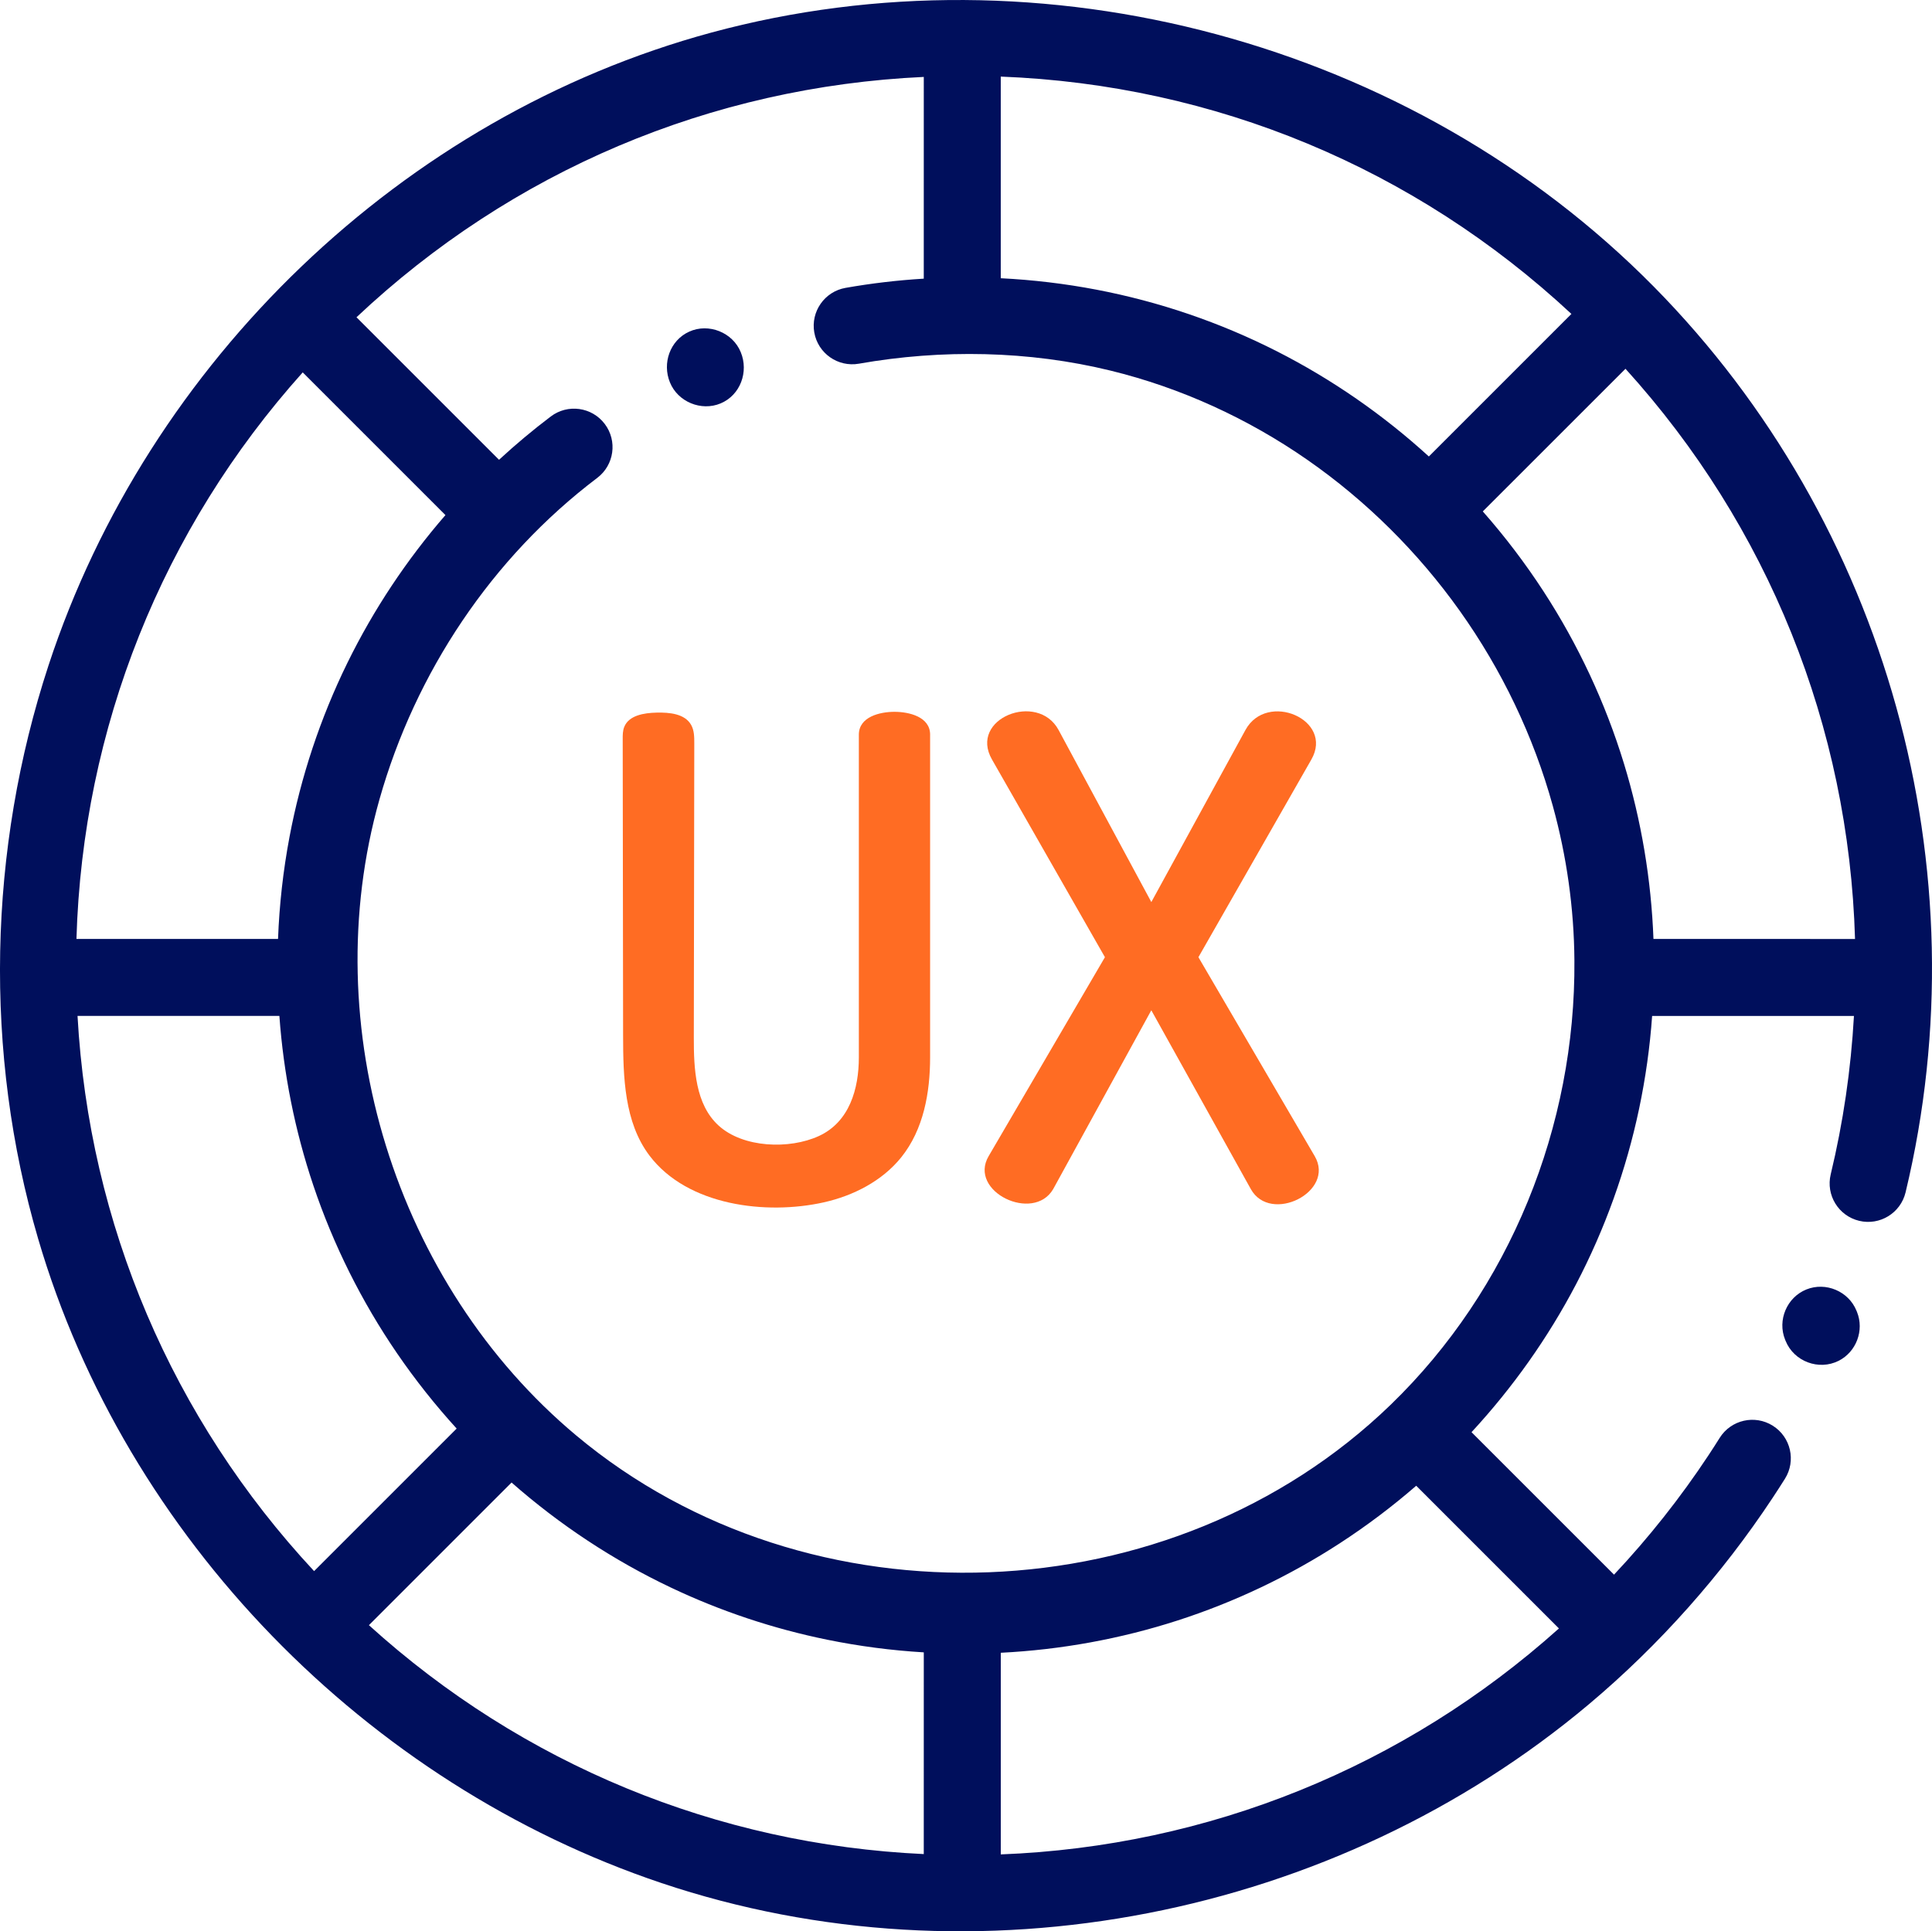 <?xml version="1.0" encoding="UTF-8"?>
<svg xmlns="http://www.w3.org/2000/svg" xmlns:xlink="http://www.w3.org/1999/xlink" version="1.1" id="Layer_1" x="0px" y="0px" viewBox="0 0 100 99.976" xml:space="preserve"> <path fill="#000F5C" d="M85.592,14.831C76.116,5.232,94.898,24.256,85.592,14.831C73.105,2.182,53.964-2.962,36.813,1.688 C20.826,6.023,7.671,18.728,2.515,34.433c-3.133,9.544-3.369,20.048-0.54,29.695c4.537,15.475,16.997,28.219,32.256,33.347 c16.278,5.471,34.887,1.775,48.008-9.251c3.65-3.067,6.888-6.717,9.515-10.691c0.216-0.327,0.43-0.658,0.634-0.983 c0.585-0.932,0.304-2.161-0.629-2.747c-0.932-0.586-2.161-0.304-2.747,0.628c-0.191,0.304-0.385,0.607-0.583,0.906 c-1.447,2.189-3.086,4.259-4.887,6.176l-7.376-7.375c2.129-2.302,3.957-4.882,5.412-7.66c1.497-2.86,2.596-5.926,3.262-9.084 c0.333-1.583,0.56-3.19,0.674-4.803H95.96c-0.156,2.773-0.558,5.523-1.203,8.202c-0.257,1.07,0.401,2.146,1.472,2.404 c1.069,0.257,2.145-0.401,2.403-1.472C102.652,45.004,97.669,27.062,85.592,14.831z M73.957,23.63 c-2.363-2.157-5.015-3.996-7.867-5.446c-2.941-1.495-6.093-2.569-9.333-3.188c-1.636-0.313-3.294-0.51-4.958-0.593V3.965 C62.869,4.39,73.232,8.701,81.336,16.251L73.957,23.63z M47.814,14.425c-1.361,0.082-2.717,0.242-4.05,0.477 c-1.083,0.191-1.807,1.225-1.617,2.308c0.191,1.084,1.225,1.807,2.309,1.617c4.285-0.756,8.794-0.677,13.026,0.358 c3.641,0.89,7.099,2.474,10.176,4.611c3.057,2.125,5.736,4.787,7.895,7.819c2.176,3.056,3.822,6.487,4.82,10.103 c0.718,2.602,1.098,5.297,1.118,7.996c0.067,8.578-3.331,17.028-9.514,23.008c-11.282,10.912-30.093,11.672-42.152,1.586 C20.467,66.48,16.319,53.131,19.64,41.384c1.86-6.579,5.815-12.514,11.275-16.647c0.877-0.665,1.051-1.914,0.386-2.792 c-0.664-0.877-1.914-1.051-2.792-0.386c-0.926,0.701-1.823,1.451-2.679,2.242l-7.378-7.378C26.492,8.853,36.789,4.49,47.815,3.982 L47.814,14.425L47.814,14.425z M47.814,95.978c-10.709-0.496-20.776-4.649-28.719-11.849l7.384-7.385 c2.481,2.184,5.264,4.022,8.249,5.439c2.573,1.221,5.296,2.129,8.087,2.698c1.648,0.336,3.32,0.555,5,0.655L47.814,95.978 L47.814,95.978z M15.669,19.277l7.387,7.387c-2.01,2.318-3.722,4.893-5.074,7.648c-1.399,2.853-2.409,5.893-2.998,9.015 c-0.328,1.742-0.526,3.507-0.593,5.278H3.957C4.276,37.692,8.393,27.395,15.669,19.277z M14.461,52.59 c0.214,2.984,0.804,5.941,1.758,8.777c1.035,3.078,2.498,6.008,4.332,8.688c0.937,1.368,1.969,2.67,3.086,3.896l-7.379,7.379 C8.905,73.432,4.612,63.357,4.013,52.59H14.461z M51.8,85.557c3.107-0.155,6.193-0.716,9.154-1.672 c2.96-0.955,5.791-2.304,8.399-3.999c1.383-0.899,2.704-1.894,3.95-2.975l7.387,7.387C72.681,91.477,62.55,95.58,51.8,95.995V85.557 z M85.583,48.606c-0.116-3.074-0.627-6.133-1.526-9.074c-0.963-3.149-2.37-6.16-4.165-8.921c-0.945-1.453-1.997-2.837-3.142-4.137 l7.385-7.384c7.382,8.144,11.559,18.511,11.881,29.517L85.583,48.606L85.583,48.606z"></path> <path fill="#FF6C23" d="M48.143,38.031c0-0.932-1.099-1.183-1.845-1.183c-0.746-0.001-1.844,0.253-1.844,1.183v16.704 c0,1.624-0.482,3.344-2.071,4.073c-1.521,0.699-3.926,0.619-5.198-0.551c-1.195-1.099-1.276-2.924-1.273-4.546 c0.008-5.079,0.016-10.158,0.024-15.236c0.001-0.325-0.003-0.667-0.163-0.95c-0.328-0.581-1.124-0.652-1.791-0.636 c-0.649,0.015-1.436,0.14-1.673,0.744c-0.078,0.198-0.079,0.415-0.078,0.627c0.006,5.111,0.013,10.222,0.02,15.333 c0.003,2.164,0.06,4.496,1.363,6.223c1.969,2.608,6.055,3.091,9.032,2.423c1.516-0.341,3.006-1.096,3.996-2.322 c1.167-1.447,1.5-3.371,1.5-5.183V38.031z"></path> <path fill="#FF6C23" d="M57.191,49.55c0,0-5.998,10.263-6.02,10.3c-1.071,1.833,2.317,3.458,3.341,1.706l5.08-9.258 c0,0,5.119,9.2,5.151,9.257c1.014,1.823,4.388,0.146,3.307-1.705l-6.02-10.3c0,0,5.836-10.215,5.846-10.232 c1.182-2.068-2.304-3.555-3.411-1.531l-4.872,8.909c0,0-4.788-8.883-4.802-8.909c-1.079-2.001-4.665-0.596-3.445,1.531L57.191,49.55 z"></path> <path fill="#000F5C" d="M34.676,19.795c0.407,1.008,1.62,1.508,2.622,1.088c1.029-0.432,1.46-1.64,1.045-2.648 c-0.414-1.026-1.662-1.526-2.67-1.067C34.677,17.619,34.268,18.803,34.676,19.795z"></path> <path fill="#000F5C" d="M96.091,67.851c-0.407-1.006-1.588-1.507-2.595-1.1c-1.007,0.407-1.508,1.588-1.1,2.595l0.027,0.066 c0.431,1.066,1.717,1.55,2.746,1.031c0.914-0.461,1.332-1.579,0.949-2.526L96.091,67.851z"></path> </svg>
